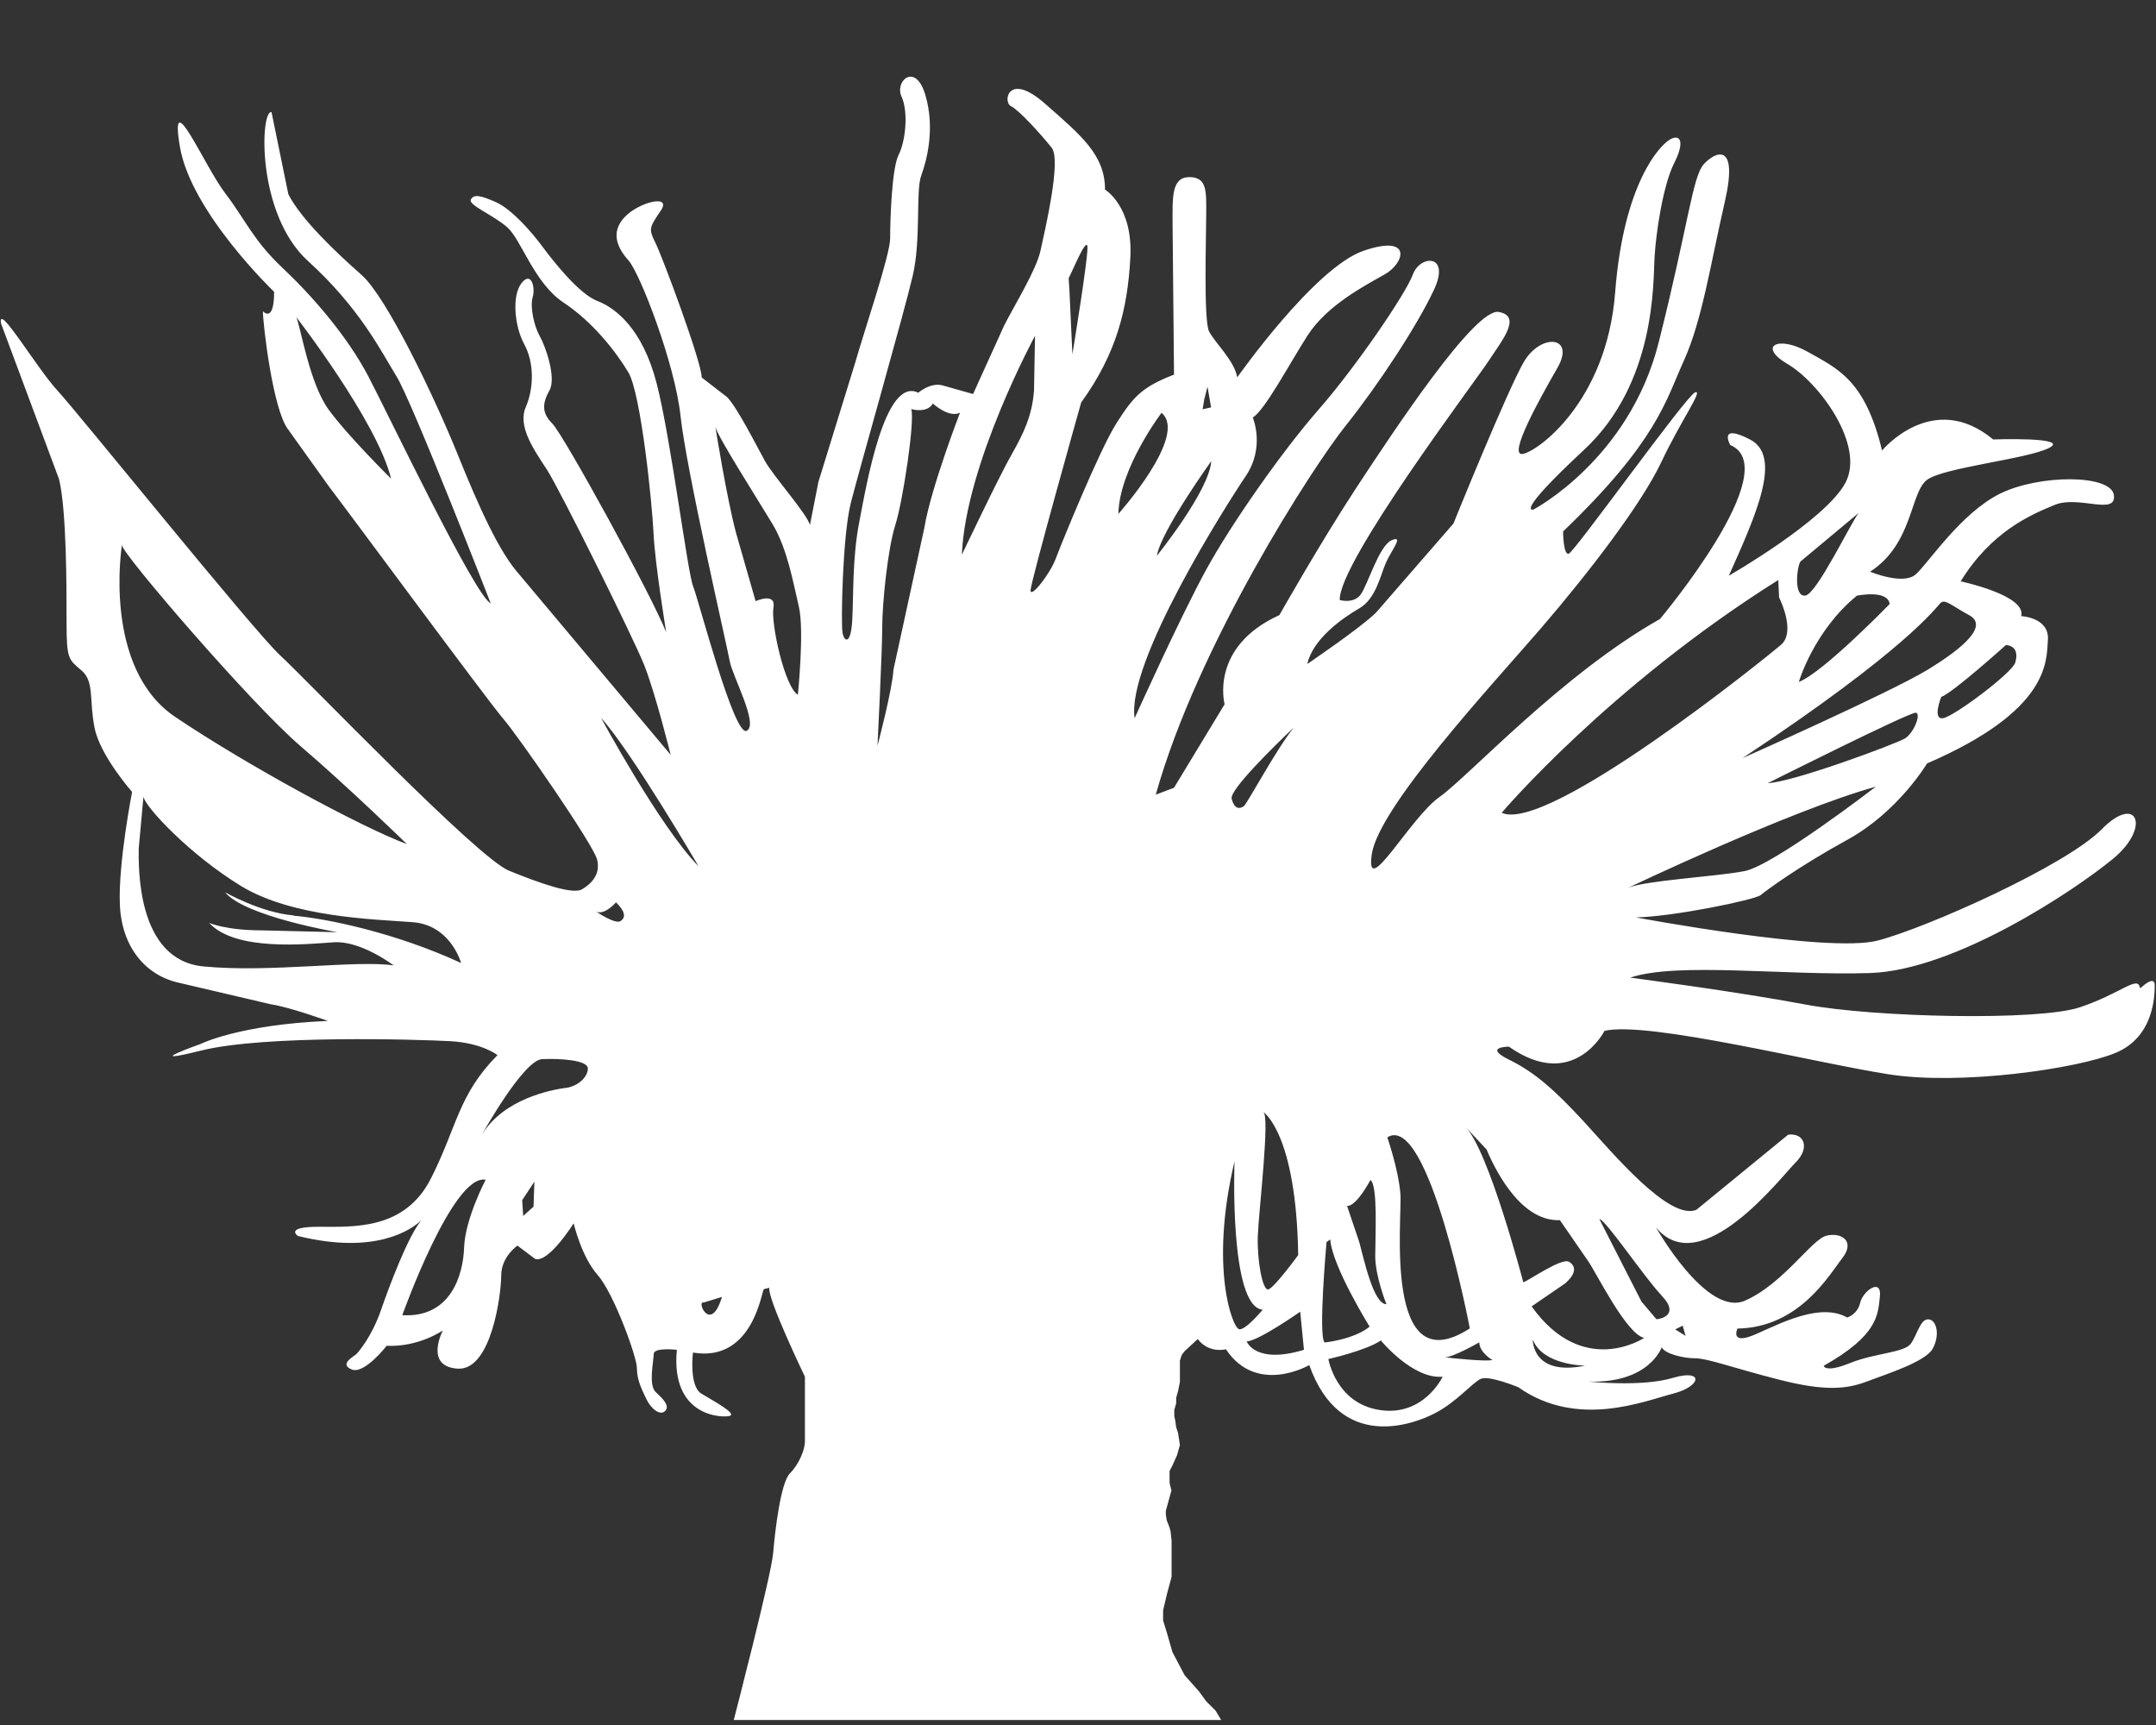 <svg width="15" height="12" viewBox="0 0 15 12" xmlns="http://www.w3.org/2000/svg" xmlns:sketch="http://www.bohemiancoding.com/sketch/ns"><rect x="0" y="0" width="15" height="12" fill="#333333" stroke="none"/><title>tag_pic_</title><desc>Created with Sketch.</desc><path d="M14.888 6.872c-.013-.09-.131.039-.417.135-.287.097-1.434.071-1.91-.019s-1.219-.187-1.219-.187c.326-.11 1.076-.013 1.668-.032.592-.019 1.423-.574 1.69-.794.267-.219.17-.458-.078-.206s-1.213.684-1.558.774c-.346.09-1.682-.161-1.682-.161.267-.006.828-.123.867-.155.039-.032.254-.193.607-.387.352-.194.551-.529.551-.529.851-.368.831-.706.841-.861.01-.155-.186-.164-.186-.164.039-.145-.421-.242-.421-.242.215-.348.489-.464.655-.532.166-.068.43.077.411-.068-.02-.145-.518-.145-.792-.01-.274.136-.499.484-.587.562-.088.077-.317-.019-.317-.019.299-.193.278-.552.396-.639.117-.087.704-.145.851-.223.147-.077-.391-.058-.391-.058-.421-.349-.773.077-.773.077-.118-.494-.313-.571-.518-.687-.205-.116-.352-.039-.137.087.215.126.538.561.401.823-.137.261-.812.648-.812.648.195-.435.372-.832.147-.948-.225-.116-.137.039-.137.039.391.164-.489 1.21-.489 1.21-.685.387-1.33 1.094-1.535 1.239-.205.145-.518.726-.47.397.049-.329.831-1.171 1.174-1.568.342-.397.704-.871.841-1.161.137-.29.293-.503.235-.484-.059.019-.841 1.113-.88 1.123-.039.01-.039-.155-.039-.155.655-.629.714-.91.841-1.19.127-.281.186-.678.284-1.103.098-.426-.069-.348-.147-.261-.078.087-.108.426-.313 1.239-.205.813-.87 1.162-.87 1.162s-.147.048.352-.416c.499-.465.479-1.161.489-1.336.01-.174.059-.503.137-.658.078-.155.039-.203-.029-.164-.069.039-.323.3-.382 1.065-.059.765-.548 1.113-.646 1.123-.098.01.117-.377.245-.6.127-.223-.117-.242-.235-.039-.117.203-.489 1.123-.489 1.123l-.538.619c-.108.107-.479.358-.479.358.039-.174.245-.32.362-.387.117-.068.147-.232.186-.319.039-.087.127-.193.039-.155-.088.039-.166.31-.215.377-.049.068-.146.039-.146.039-.01-.261.949-1.529 1.037-1.665.088-.136.235-.31.069-.339-.166-.029-.734.833-.988 1.219-.254.387-.538.89-.538.89-.489.222-.381.62-.381.62l-.352.581-.127.048c.293-1.045 1.095-2.284 1.32-2.565.225-.281.499-.697.616-.948.117-.252-.098-.242-.147-.106-.049.135-.401.649-.655.939-.254.29-.607.794-.782 1.113-.176.319-.499 1.035-.499 1.035-.059-.387.636-1.481.773-1.684.137-.203.049-.407.049-.407.088-.058.245-.358.381-.571.137-.213.401-.348.538-.426.137-.077.196-.281-.147-.164-.342.116-.88.881-.88.881-.02-.116-.156-.242-.196-.319-.039-.077-.02-.658-.02-.813 0-.155.01-.261-.117-.261s-.117.145-.117.329l.01 1.045c-.225.087-.284.155-.401.339-.117.184-.381.832-.421.939-.039.107-.176.281-.176.223 0-.058.352-1.307.352-1.307.245-.339.323-.648.342-1.007.02-.358-.176-.474-.176-.474 0-.242-.166-.377-.42-.6-.254-.223-.293-.01-.235.019.059.029.215.203.284.29.069.087-.049.581-.078.716-.029.135-.186.387-.254.523l-.215.474-.205-.058c-.088-.029-.176.049-.176.049-.235-.116-.362.648-.411.9-.049.252-.039.513-.049.687-.01.174-.059.145-.068.077-.01-.068 0-.668.059-.9.059-.232.372-1.326.43-1.577.059-.252.02-.59.059-.697.039-.107.098-.329.029-.561-.068-.232-.215-.097-.166.01.049.106.029.31-.02.406-.049.097-.059.464-.059.581 0 .116-.176.629-.245.871l-.254.823-.059.3c-.02-.077-.254-.339-.313-.445-.059-.107-.196-.378-.264-.445l-.176-.136c0-.106-.274-.842-.323-.939-.049-.097-.039-.107.039-.223s-.156-.058-.254.048c-.098.106-.049.213.029.3s.323.716.362 1.084c.039.368.323 1.597.342 1.704.02.106.205.445.117.484-.088.039-.333-.91-.372-1.006-.039-.097-.156-1.036-.254-1.413s-.284-.522-.411-.571c-.127-.048-.303-.271-.382-.377-.078-.106-.215-.261-.323-.31-.108-.048-.156-.058-.176-.019-.02.039.156.107.254.194.098.087.186.387.391.523.205.136.362.339.45.484.088.145.166.91.176 1.123.01.213.088.687.088.687-.098-.252-.714-1.374-.792-1.452-.078-.077-.068-.145-.02-.232.049-.087-.029-.31-.068-.377-.039-.068-.069-.203-.049-.271.02-.068-.01-.184-.078-.097s-.049.3.02.426c.068.126.068.3.01.436-.059.135.059.3.147.435s.597 1.161.675 1.355c.078.193.186.629.186.629l-1.056-1.258c-.137-.155-.274-.455-.43-.842-.157-.387-.489-1.084-.665-1.239-.176-.155-.421-.387-.509-.561l-.117-.571c-.078-.019-.108.707.254 1.036.362.329.509.629.616.803.108.174.655 1.578.655 1.578-.108-.048-.704-1.297-.851-1.578-.147-.281-.391-.561-.597-.755-.205-.193-.254-.329-.401-.522-.147-.194-.391-.774-.313-.319.078.455.655 1.007.655 1.007 0 .223-.078.135-.078.135 0 .087.069.687.176.823l.284.397c.098.126 1.105 1.491 1.213 1.616.108.126.626.874.652.978.026.103-.039.168-.104.207-.065.039-.287-.039-.509-.129-.222-.09-1.408-1.329-1.591-1.497-.183-.168-1.408-1.69-1.552-1.845-.143-.155-.417-.619-.391-.465l.404 1.084c.052.219.052.736.052.994s.013.258.104.336c.091.077.052.206.091.4.039.194.261.445.261.445s-.098.497-.085.787c.013.29.176.491.417.542l.632.148c.13.019.398.116.398.116-.619.026-.887.161-.887.161s-.437.155.006.045 1.513-.077 1.735-.065c.222.013.326.097.326.097-.274.277-.28.497-.463.858s-.541.336-.782.336-.143.064-.143.064c.538.133.788-.043.858-.109l.022-.023-.022.023c-.093.112-.222.456-.281.626-.064.184-.156.29-.171.305-.015.015-.122.068-.034.106.088.039.245-.164.245-.164.225.01.391-.107.391-.107s-.132.251.103.266c.235.015.303-.518.303-.648 0-.131.113-.208.113-.208l.122.092c.093.034.269-.247.269-.247s.054.232.166.358c.112.126.274.571.274.648 0 .078.029.14.064.213.034.073.098.121.132.087s-.01-.082-.064-.131c-.054-.048-.015-.218-.015-.266 0-.048.161-.029.161-.029-.044.465.313.474.367.46.054-.015-.108-.102-.196-.155-.088-.053-.059-.286-.059-.286.425.072.479-.445.494-.441l.037-.01c-.013.077.248.619.248.619v.452c0 .052-.039.155-.104.22s-.104.4-.117.555c-.013.155-.274 1.161-.274 1.161h3.391l-.039-.065-.065-.065-.052-.071-.098-.11-.085-.161-.039-.136-.026-.084v-.071l.026-.11.033-.123v-.252l-.007-.064-.007-.026-.02-.052-.006-.039v-.026l.039-.142-.013-.051v-.084l.02-.039.032-.071.02-.071-.013-.084-.013-.039-.006-.045-.007-.032v-.045l.013-.045v-.039l.013-.045.013-.065v-.149l.013-.039.02-.026.091-.084c.078.103.196.071.196.071.215.323.58.11.58.11.215.606.724.413.874.335.15-.077.261-.213.319-.239.059-.026.261.058.261.058.411.29.874.097 1.076.045.202-.052.215-.174 0-.11-.215.065-.587.026-.587.026.424.013.509-.239.509-.239.02.045.15.077.235.077.085 0 .254.065.58.148.326.084.476.065.613.013.137-.052.404-.136.456-.226.052-.09.032-.2-.026-.206-.059-.006-.078.103-.124.168-.046.065-.248.065-.424.136-.176.071-.183.019-.183.019.378-.213.378-.355.391-.484.013-.129-.117-.039-.137.045-.02.084-.091.103-.091.103-.215-.123-.561.097-.685.135-.124.039-.078-.058-.078-.058.43-.007.639-.374.73-.491.091-.116-.006-.181-.111-.155-.104.026-.3.335-.567.452-.267.116-.619-.51-.619-.51.313.381.874-.355.972-.452.098-.097.065-.206-.052-.193l-.639.523c-.189.077-.58-.393-.782-.613-.202-.219-.339-.342-.522-.432-.183-.09 0-.09 0-.09.45.316.665-.11.665-.11.3-.071 1.48.226 1.982.303.502.077 1.304-.039 1.572-.149.267-.11.274-.394.274-.471 0-.077-.098.019-.098.019zm-7.453-4.936c.033-.065.117-.271.13-.226.013.045-.104.755-.104.755l-.02-.432-.006-.097zm-5.151.91c-.13-.181-.189-.555-.222-.639 0 0 .561.723.659 1.123 0 0-.307-.303-.437-.484zm-1.435.948c.006.064.9 1.103 1.239 1.394.339.29.743.684.743.684-.313-.116-1.102-.542-1.611-.884-.509-.342-.372-1.194-.372-1.194zm1.193 2.574c-.228-.019-.476-.161-.476-.161.137.168.782.278.782.278l-.528-.013c-.248 0-.365-.052-.365-.052.183.2.678.148.867.135.189-.013.417.161.417.161-.261-.039-.854.052-1.324.007-.469-.045-.45-.703-.45-.819l.033-.361c.013.071.319.4.678.62.359.219.926.232 1.193.252.267.019.339.284.339.284-.463-.213-.939-.31-1.167-.329zm1.187 2.31c-.007.2-.098.491-.43.471 0 0 .352-.987.58-.942 0 0-.143.271-.15.471zm.483-.284l-.072.065-.007-.11.085-.129-.006.174zm.222-.826c-.091.013-.424.071-.58.323 0 0 .287-.516.417-.523.13-.006.319.007.319.065s-.065.123-.156.136zm.385-1.161c-.039.026-.17-.065-.17-.065.059.026.137-.065.137-.065.059.058.072.103.033.129zm-.137-1.413c.215.239.678 1.032.678 1.032-.267-.271-.678-1.032-.678-1.032zm.714 4.067l.127-.039c-.078.261-.181.024-.127.039zm.655-4.228c-.091-.052-.189-.497-.17-.606.02-.11-.124-.045-.124-.045l-.137-.478c-.065-.245-.143-.735-.143-.735.013.064.293.503.398.677.104.174.143.407.183.574.039.168-.007.613-.007.613zm.88-1.161l-.215.987c-.007.136-.111.529-.111.529s.033-.658.033-.826c0-.168.039-.548.091-.71.052-.161.137-.723.111-.806 0 0 .111.032.15-.039 0 0 .111.103.189.064 0 0-.202.523-.248.8zm.261.187c.026-.632.509-1.523.509-1.523l-.007.381c-.013.174-.072.297-.156.445-.085.148-.346.697-.346.697zm1.689-1.09l.02-.079-.001-.005.001.005.025.144-.059.013.013-.078zm.046.439c-.013.206-.378.658-.378.658.026-.168.378-.658.378-.658zm-.346-.336c.189.155-.3.703-.3.703.006-.316.3-.703.3-.703zm.917 2.193l.067-.063-.067.063c-.122.154-.322.527-.344.543-.026.019-.065.026-.085-.052-.015-.06.289-.359.428-.491zm-.207 2.672s.228.148.241.994c0 0-.169.232-.209.239-.039.007-.078-.2-.072-.374.007-.174.085-.833.039-.858zm-.202.342s-.039 1.013.196 1.032c0 0-.117.142-.163.136-.046-.006-.209-.426-.033-1.168zm.085 1.252c.078 0 .372-.206.372-.206l.026.265c-.339.103-.398-.058-.398-.058zm1.552-.09c-.606.393-.469-.768-.483-.936-.013-.168-.091-.393-.091-.393.287-.181.574 1.329.574 1.329zm-.691-1.032c.052.039.033.387.033.529 0 .142.078.335.078.335-.091 0-.157-.316-.189-.432l-.085-.252c.065.006.163-.181.163-.181zm-.306.432l.026-.019c.013.187.274.607.274.607-.111.09-.313.11-.313.11-.046-.039.013-.697.013-.697zm.372 1.168c-.307-.045-.359-.355-.359-.355s.261-.058.365-.129c0 0 .222.271.43.252 0 0-.13.278-.437.232zm.452-.367l-.008-.001.008.001c.058 0 .239-.104.239-.104 0 .071.091.123.091.123-.047.012-.283-.013-.331-.019zm.611-.123c.072.181.365.181.365.181-.372.077-.365-.181-.365-.181zm1.043-.097l.02.071-.072-.045.052-.026zm-.144-.206c.124.129-.007.161-.039.161l-.104-.123-.293-.574c.046.006.313.407.437.536zm-.711-.529l.196.284c.059.084.267.51.391.536 0 0-.424.284-.783-.219l.235-.161c.072-.065.078-.116.026-.149-.052-.032-.287.135-.319.142 0 0-.239-.916-.403-1.082l-.028-.021.028.021.148.159c.033.078.215.503.509.491zm2.399-3.349c-.065.039-.776.303-.952.31 0 0 .991-.497 1.03-.49.039.006-.013.142-.078.181zm.77-.529c-.02.071-.424.374-.502.387-.078.013-.013-.148-.013-.148.078-.026.45-.361.45-.361.065.006.085.052.065.122zm-.522-.413c.033-.032.072.013.202.084.13.071-.026.219-.293.381-.267.161-1.285.613-1.285.613 1.141-.755 1.343-1.045 1.376-1.077zm-.352.006s-.463.477-.632.542c0 0 .104-.355.404-.6 0 0 .215-.045.228.058zm-.619-.297l.404-.337.007-.005-.007.005c-.049.057-.291.563-.371.575-.085.013-.059-.207-.033-.239zm-2.08 1.749s.743-.877 1.924-1.619l.006.122c.02.039.111.245.013.329-.098.084-1.624 1.316-1.943 1.168zm2.602-.181s-.711.548-.913.587c-.202.039-.685.064-.809.116 0 0 1.122-.536 1.721-.703z" sketch:type="MSShapeGroup" fill="#fff"/></svg>